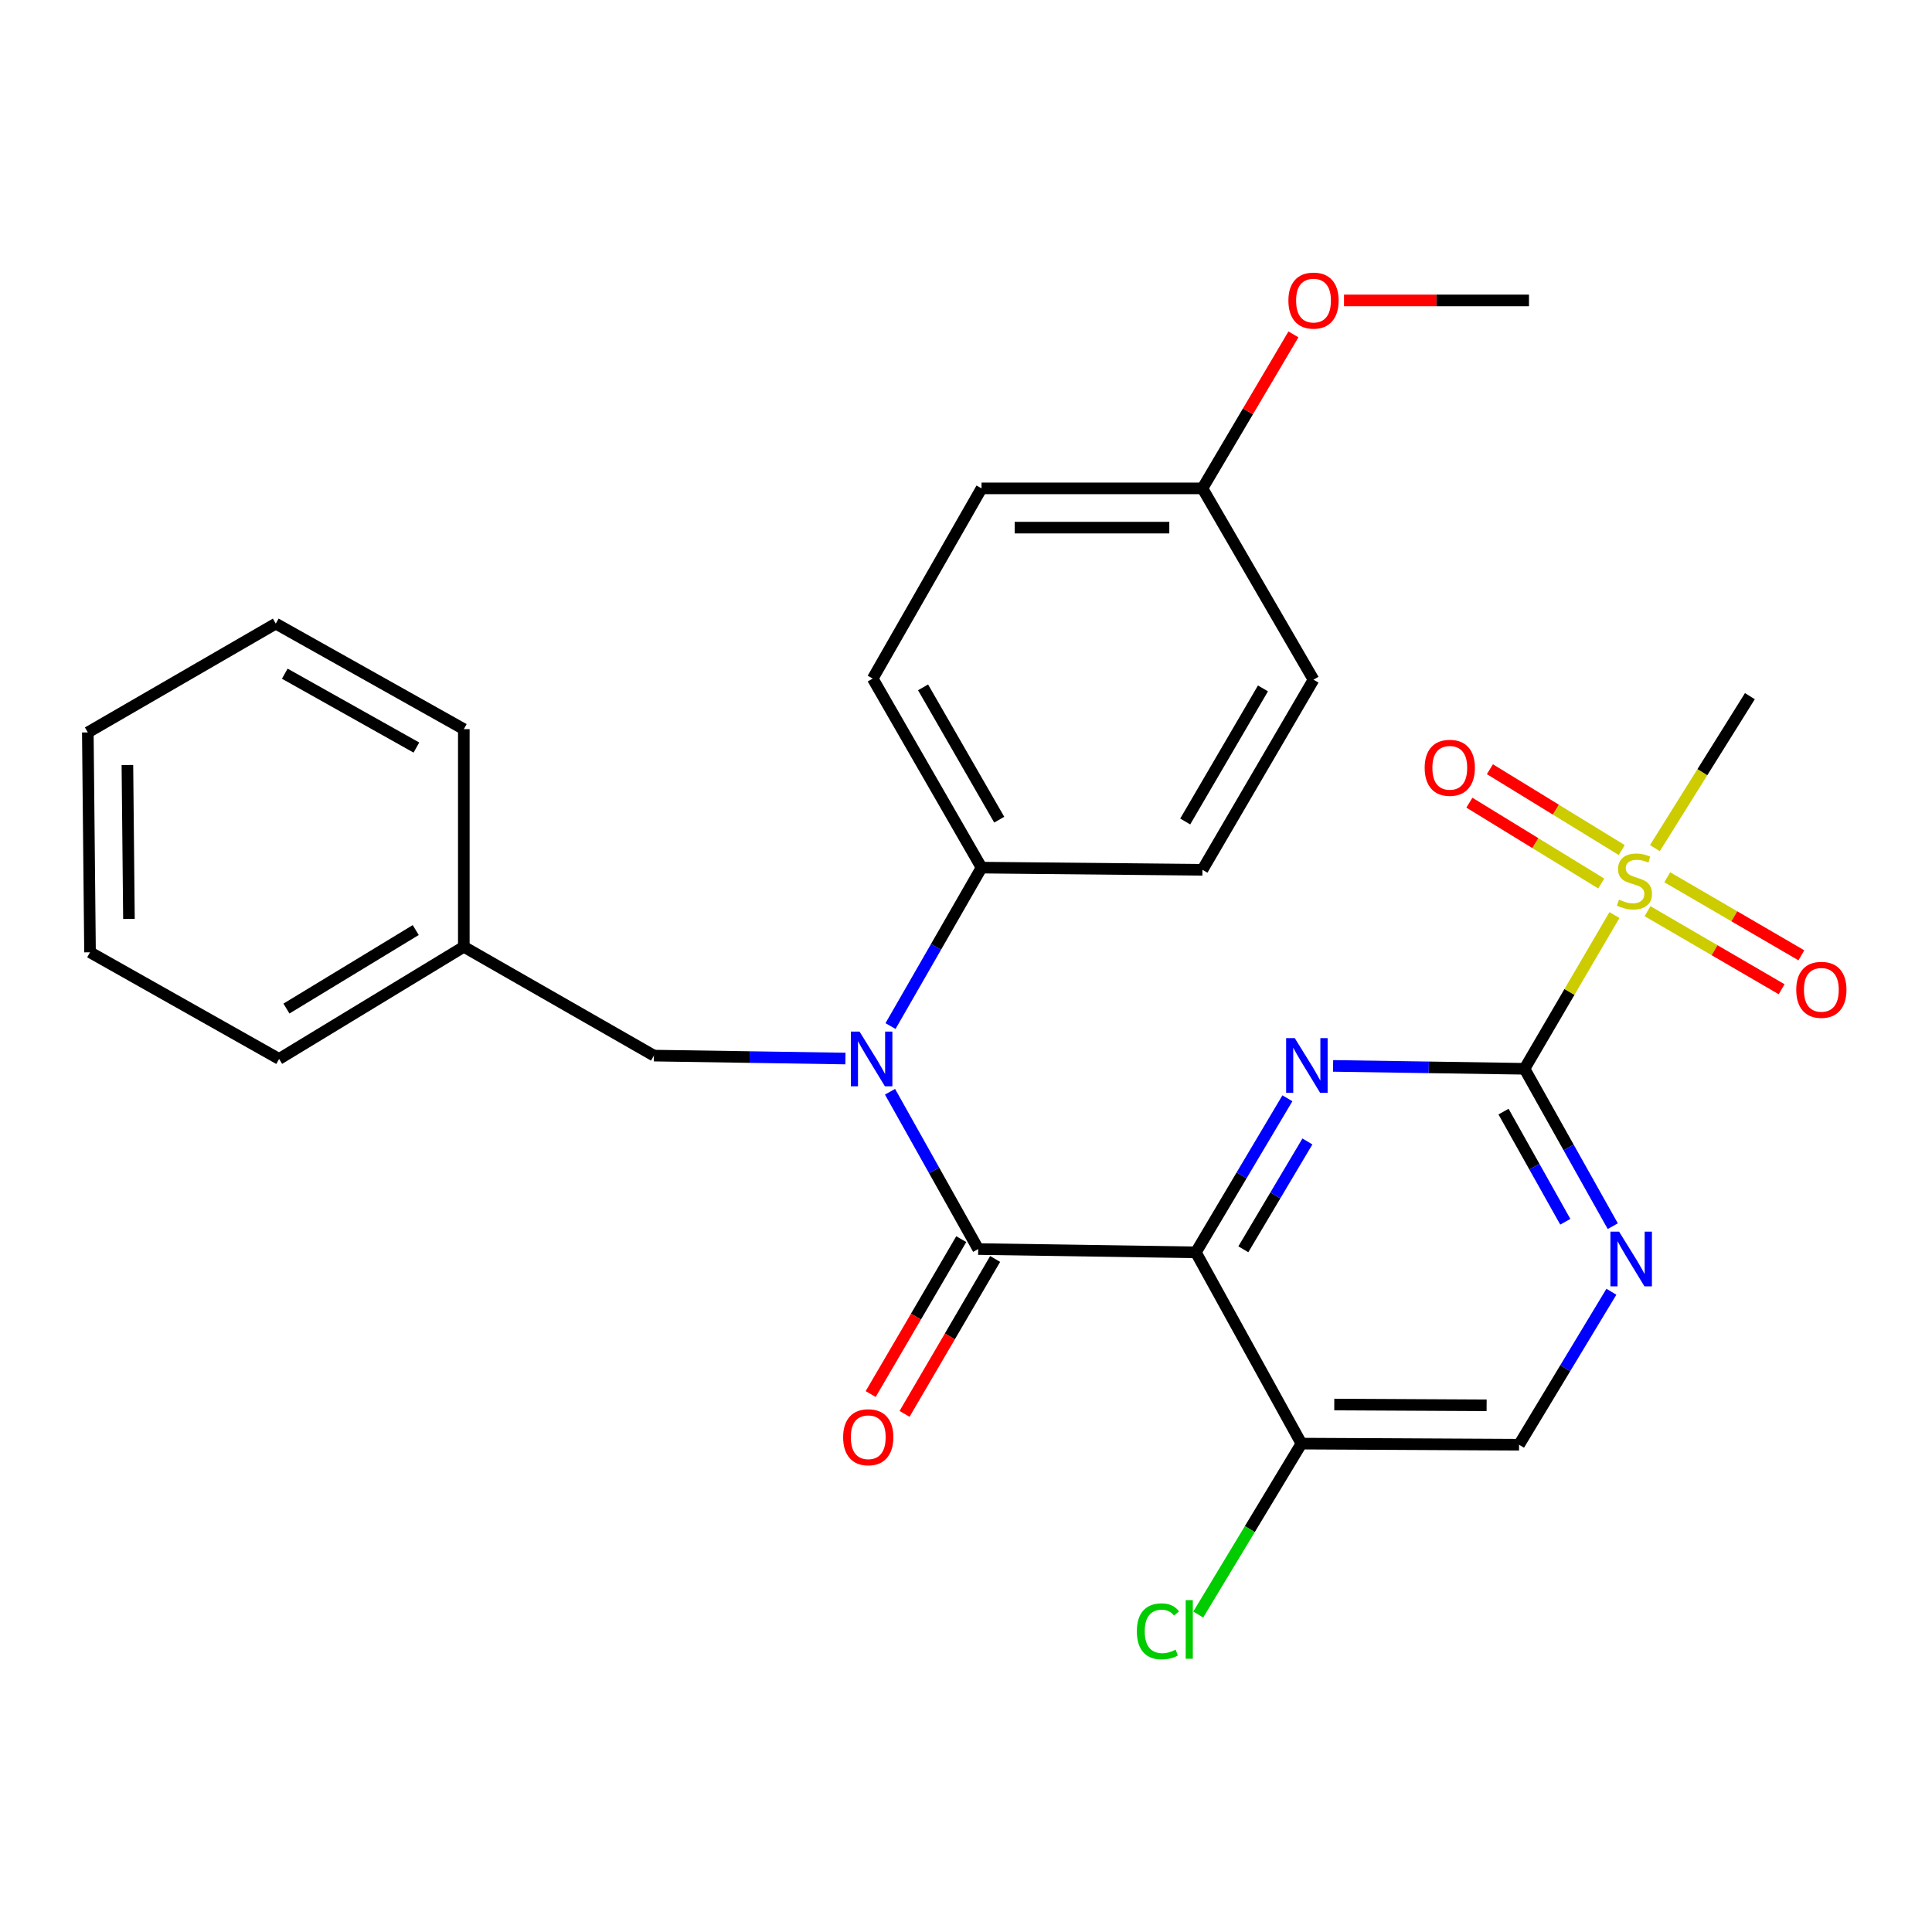 <?xml version='1.0' encoding='iso-8859-1'?>
<svg version='1.1' baseProfile='full'
              xmlns='http://www.w3.org/2000/svg'
                      xmlns:rdkit='http://www.rdkit.org/xml'
                      xmlns:xlink='http://www.w3.org/1999/xlink'
                  xml:space='preserve'
width='1000px' height='1000px' viewBox='0 0 1000 1000'>
<!-- END OF HEADER -->
<rect style='opacity:1.0;fill:#FFFFFF;stroke:none' width='1000' height='1000' x='0' y='0'> </rect>
<path class='bond-0' d='M 618.975,648.213 L 642.664,608.344' style='fill:none;fill-rule:evenodd;stroke:#000000;stroke-width:6px;stroke-linecap:butt;stroke-linejoin:miter;stroke-opacity:1' />
<path class='bond-0' d='M 642.664,608.344 L 666.354,568.475' style='fill:none;fill-rule:evenodd;stroke:#0000FF;stroke-width:6px;stroke-linecap:butt;stroke-linejoin:miter;stroke-opacity:1' />
<path class='bond-0' d='M 643.548,646.63 L 660.131,618.722' style='fill:none;fill-rule:evenodd;stroke:#000000;stroke-width:6px;stroke-linecap:butt;stroke-linejoin:miter;stroke-opacity:1' />
<path class='bond-0' d='M 660.131,618.722 L 676.714,590.814' style='fill:none;fill-rule:evenodd;stroke:#0000FF;stroke-width:6px;stroke-linecap:butt;stroke-linejoin:miter;stroke-opacity:1' />
<path class='bond-1' d='M 618.975,648.213 L 506.316,646.508' style='fill:none;fill-rule:evenodd;stroke:#000000;stroke-width:6px;stroke-linecap:butt;stroke-linejoin:miter;stroke-opacity:1' />
<path class='bond-6' d='M 618.975,648.213 L 673.617,747.214' style='fill:none;fill-rule:evenodd;stroke:#000000;stroke-width:6px;stroke-linecap:butt;stroke-linejoin:miter;stroke-opacity:1' />
<path class='bond-2' d='M 689.995,551.708 L 739.541,552.457' style='fill:none;fill-rule:evenodd;stroke:#0000FF;stroke-width:6px;stroke-linecap:butt;stroke-linejoin:miter;stroke-opacity:1' />
<path class='bond-2' d='M 739.541,552.457 L 789.086,553.207' style='fill:none;fill-rule:evenodd;stroke:#000000;stroke-width:6px;stroke-linecap:butt;stroke-linejoin:miter;stroke-opacity:1' />
<path class='bond-4' d='M 506.316,646.508 L 483.495,605.797' style='fill:none;fill-rule:evenodd;stroke:#000000;stroke-width:6px;stroke-linecap:butt;stroke-linejoin:miter;stroke-opacity:1' />
<path class='bond-4' d='M 483.495,605.797 L 460.673,565.085' style='fill:none;fill-rule:evenodd;stroke:#0000FF;stroke-width:6px;stroke-linecap:butt;stroke-linejoin:miter;stroke-opacity:1' />
<path class='bond-10' d='M 497.547,641.38 L 474.103,681.47' style='fill:none;fill-rule:evenodd;stroke:#000000;stroke-width:6px;stroke-linecap:butt;stroke-linejoin:miter;stroke-opacity:1' />
<path class='bond-10' d='M 474.103,681.47 L 450.658,721.561' style='fill:none;fill-rule:evenodd;stroke:#FF0000;stroke-width:6px;stroke-linecap:butt;stroke-linejoin:miter;stroke-opacity:1' />
<path class='bond-10' d='M 515.085,651.636 L 491.641,691.727' style='fill:none;fill-rule:evenodd;stroke:#000000;stroke-width:6px;stroke-linecap:butt;stroke-linejoin:miter;stroke-opacity:1' />
<path class='bond-10' d='M 491.641,691.727 L 468.197,731.817' style='fill:none;fill-rule:evenodd;stroke:#FF0000;stroke-width:6px;stroke-linecap:butt;stroke-linejoin:miter;stroke-opacity:1' />
<path class='bond-3' d='M 789.086,553.207 L 812.36,513.419' style='fill:none;fill-rule:evenodd;stroke:#000000;stroke-width:6px;stroke-linecap:butt;stroke-linejoin:miter;stroke-opacity:1' />
<path class='bond-3' d='M 812.36,513.419 L 835.634,473.63' style='fill:none;fill-rule:evenodd;stroke:#CCCC00;stroke-width:6px;stroke-linecap:butt;stroke-linejoin:miter;stroke-opacity:1' />
<path class='bond-28' d='M 789.086,553.207 L 811.927,593.935' style='fill:none;fill-rule:evenodd;stroke:#000000;stroke-width:6px;stroke-linecap:butt;stroke-linejoin:miter;stroke-opacity:1' />
<path class='bond-28' d='M 811.927,593.935 L 834.769,634.662' style='fill:none;fill-rule:evenodd;stroke:#0000FF;stroke-width:6px;stroke-linecap:butt;stroke-linejoin:miter;stroke-opacity:1' />
<path class='bond-28' d='M 778.218,575.364 L 794.207,603.873' style='fill:none;fill-rule:evenodd;stroke:#000000;stroke-width:6px;stroke-linecap:butt;stroke-linejoin:miter;stroke-opacity:1' />
<path class='bond-28' d='M 794.207,603.873 L 810.196,632.382' style='fill:none;fill-rule:evenodd;stroke:#0000FF;stroke-width:6px;stroke-linecap:butt;stroke-linejoin:miter;stroke-opacity:1' />
<path class='bond-8' d='M 839.413,439.987 L 805.291,419.066' style='fill:none;fill-rule:evenodd;stroke:#CCCC00;stroke-width:6px;stroke-linecap:butt;stroke-linejoin:miter;stroke-opacity:1' />
<path class='bond-8' d='M 805.291,419.066 L 771.169,398.144' style='fill:none;fill-rule:evenodd;stroke:#FF0000;stroke-width:6px;stroke-linecap:butt;stroke-linejoin:miter;stroke-opacity:1' />
<path class='bond-8' d='M 828.793,457.307 L 794.671,436.386' style='fill:none;fill-rule:evenodd;stroke:#CCCC00;stroke-width:6px;stroke-linecap:butt;stroke-linejoin:miter;stroke-opacity:1' />
<path class='bond-8' d='M 794.671,436.386 L 760.549,415.465' style='fill:none;fill-rule:evenodd;stroke:#FF0000;stroke-width:6px;stroke-linecap:butt;stroke-linejoin:miter;stroke-opacity:1' />
<path class='bond-9' d='M 852.754,471.627 L 887.459,491.828' style='fill:none;fill-rule:evenodd;stroke:#CCCC00;stroke-width:6px;stroke-linecap:butt;stroke-linejoin:miter;stroke-opacity:1' />
<path class='bond-9' d='M 887.459,491.828 L 922.164,512.029' style='fill:none;fill-rule:evenodd;stroke:#FF0000;stroke-width:6px;stroke-linecap:butt;stroke-linejoin:miter;stroke-opacity:1' />
<path class='bond-9' d='M 862.974,454.068 L 897.68,474.269' style='fill:none;fill-rule:evenodd;stroke:#CCCC00;stroke-width:6px;stroke-linecap:butt;stroke-linejoin:miter;stroke-opacity:1' />
<path class='bond-9' d='M 897.68,474.269 L 932.385,494.47' style='fill:none;fill-rule:evenodd;stroke:#FF0000;stroke-width:6px;stroke-linecap:butt;stroke-linejoin:miter;stroke-opacity:1' />
<path class='bond-16' d='M 856.573,438.994 L 881.157,399.662' style='fill:none;fill-rule:evenodd;stroke:#CCCC00;stroke-width:6px;stroke-linecap:butt;stroke-linejoin:miter;stroke-opacity:1' />
<path class='bond-16' d='M 881.157,399.662 L 905.741,360.329' style='fill:none;fill-rule:evenodd;stroke:#000000;stroke-width:6px;stroke-linecap:butt;stroke-linejoin:miter;stroke-opacity:1' />
<path class='bond-7' d='M 460.93,531.09 L 484.486,490.086' style='fill:none;fill-rule:evenodd;stroke:#0000FF;stroke-width:6px;stroke-linecap:butt;stroke-linejoin:miter;stroke-opacity:1' />
<path class='bond-7' d='M 484.486,490.086 L 508.043,449.081' style='fill:none;fill-rule:evenodd;stroke:#000000;stroke-width:6px;stroke-linecap:butt;stroke-linejoin:miter;stroke-opacity:1' />
<path class='bond-11' d='M 437.597,547.897 L 388.03,547.138' style='fill:none;fill-rule:evenodd;stroke:#0000FF;stroke-width:6px;stroke-linecap:butt;stroke-linejoin:miter;stroke-opacity:1' />
<path class='bond-11' d='M 388.03,547.138 L 338.462,546.378' style='fill:none;fill-rule:evenodd;stroke:#000000;stroke-width:6px;stroke-linecap:butt;stroke-linejoin:miter;stroke-opacity:1' />
<path class='bond-5' d='M 834.052,668.611 L 810.158,708.2' style='fill:none;fill-rule:evenodd;stroke:#0000FF;stroke-width:6px;stroke-linecap:butt;stroke-linejoin:miter;stroke-opacity:1' />
<path class='bond-5' d='M 810.158,708.2 L 786.264,747.789' style='fill:none;fill-rule:evenodd;stroke:#000000;stroke-width:6px;stroke-linecap:butt;stroke-linejoin:miter;stroke-opacity:1' />
<path class='bond-12' d='M 673.617,747.214 L 786.264,747.789' style='fill:none;fill-rule:evenodd;stroke:#000000;stroke-width:6px;stroke-linecap:butt;stroke-linejoin:miter;stroke-opacity:1' />
<path class='bond-12' d='M 690.618,726.983 L 769.471,727.386' style='fill:none;fill-rule:evenodd;stroke:#000000;stroke-width:6px;stroke-linecap:butt;stroke-linejoin:miter;stroke-opacity:1' />
<path class='bond-15' d='M 673.617,747.214 L 646.91,791.453' style='fill:none;fill-rule:evenodd;stroke:#000000;stroke-width:6px;stroke-linecap:butt;stroke-linejoin:miter;stroke-opacity:1' />
<path class='bond-15' d='M 646.91,791.453 L 620.203,835.692' style='fill:none;fill-rule:evenodd;stroke:#00CC00;stroke-width:6px;stroke-linecap:butt;stroke-linejoin:miter;stroke-opacity:1' />
<path class='bond-13' d='M 508.043,449.081 L 451.719,351.232' style='fill:none;fill-rule:evenodd;stroke:#000000;stroke-width:6px;stroke-linecap:butt;stroke-linejoin:miter;stroke-opacity:1' />
<path class='bond-13' d='M 517.203,424.268 L 477.776,355.773' style='fill:none;fill-rule:evenodd;stroke:#000000;stroke-width:6px;stroke-linecap:butt;stroke-linejoin:miter;stroke-opacity:1' />
<path class='bond-14' d='M 508.043,449.081 L 622.384,450.21' style='fill:none;fill-rule:evenodd;stroke:#000000;stroke-width:6px;stroke-linecap:butt;stroke-linejoin:miter;stroke-opacity:1' />
<path class='bond-18' d='M 338.462,546.378 L 240.071,490.054' style='fill:none;fill-rule:evenodd;stroke:#000000;stroke-width:6px;stroke-linecap:butt;stroke-linejoin:miter;stroke-opacity:1' />
<path class='bond-20' d='M 451.719,351.232 L 508.043,252.784' style='fill:none;fill-rule:evenodd;stroke:#000000;stroke-width:6px;stroke-linecap:butt;stroke-linejoin:miter;stroke-opacity:1' />
<path class='bond-19' d='M 622.384,450.21 L 679.87,351.807' style='fill:none;fill-rule:evenodd;stroke:#000000;stroke-width:6px;stroke-linecap:butt;stroke-linejoin:miter;stroke-opacity:1' />
<path class='bond-19' d='M 613.464,425.201 L 653.704,356.319' style='fill:none;fill-rule:evenodd;stroke:#000000;stroke-width:6px;stroke-linecap:butt;stroke-linejoin:miter;stroke-opacity:1' />
<path class='bond-17' d='M 622.384,252.784 L 679.87,351.807' style='fill:none;fill-rule:evenodd;stroke:#000000;stroke-width:6px;stroke-linecap:butt;stroke-linejoin:miter;stroke-opacity:1' />
<path class='bond-21' d='M 622.384,252.784 L 645.931,212.933' style='fill:none;fill-rule:evenodd;stroke:#000000;stroke-width:6px;stroke-linecap:butt;stroke-linejoin:miter;stroke-opacity:1' />
<path class='bond-21' d='M 645.931,212.933 L 669.479,173.083' style='fill:none;fill-rule:evenodd;stroke:#FF0000;stroke-width:6px;stroke-linecap:butt;stroke-linejoin:miter;stroke-opacity:1' />
<path class='bond-29' d='M 622.384,252.784 L 508.043,252.784' style='fill:none;fill-rule:evenodd;stroke:#000000;stroke-width:6px;stroke-linecap:butt;stroke-linejoin:miter;stroke-opacity:1' />
<path class='bond-29' d='M 605.233,273.101 L 525.194,273.101' style='fill:none;fill-rule:evenodd;stroke:#000000;stroke-width:6px;stroke-linecap:butt;stroke-linejoin:miter;stroke-opacity:1' />
<path class='bond-22' d='M 240.071,490.054 L 144.467,548.105' style='fill:none;fill-rule:evenodd;stroke:#000000;stroke-width:6px;stroke-linecap:butt;stroke-linejoin:miter;stroke-opacity:1' />
<path class='bond-22' d='M 215.185,481.396 L 148.263,522.031' style='fill:none;fill-rule:evenodd;stroke:#000000;stroke-width:6px;stroke-linecap:butt;stroke-linejoin:miter;stroke-opacity:1' />
<path class='bond-23' d='M 240.071,490.054 L 240.071,377.407' style='fill:none;fill-rule:evenodd;stroke:#000000;stroke-width:6px;stroke-linecap:butt;stroke-linejoin:miter;stroke-opacity:1' />
<path class='bond-24' d='M 695.658,155.498 L 743.529,155.498' style='fill:none;fill-rule:evenodd;stroke:#FF0000;stroke-width:6px;stroke-linecap:butt;stroke-linejoin:miter;stroke-opacity:1' />
<path class='bond-24' d='M 743.529,155.498 L 791.4,155.498' style='fill:none;fill-rule:evenodd;stroke:#000000;stroke-width:6px;stroke-linecap:butt;stroke-linejoin:miter;stroke-opacity:1' />
<path class='bond-25' d='M 144.467,548.105 L 46.595,492.899' style='fill:none;fill-rule:evenodd;stroke:#000000;stroke-width:6px;stroke-linecap:butt;stroke-linejoin:miter;stroke-opacity:1' />
<path class='bond-26' d='M 240.071,377.407 L 142.74,322.788' style='fill:none;fill-rule:evenodd;stroke:#000000;stroke-width:6px;stroke-linecap:butt;stroke-linejoin:miter;stroke-opacity:1' />
<path class='bond-26' d='M 215.528,386.932 L 147.397,348.699' style='fill:none;fill-rule:evenodd;stroke:#000000;stroke-width:6px;stroke-linecap:butt;stroke-linejoin:miter;stroke-opacity:1' />
<path class='bond-30' d='M 46.595,492.899 L 45.455,379.1' style='fill:none;fill-rule:evenodd;stroke:#000000;stroke-width:6px;stroke-linecap:butt;stroke-linejoin:miter;stroke-opacity:1' />
<path class='bond-30' d='M 66.74,475.626 L 65.942,395.966' style='fill:none;fill-rule:evenodd;stroke:#000000;stroke-width:6px;stroke-linecap:butt;stroke-linejoin:miter;stroke-opacity:1' />
<path class='bond-27' d='M 142.74,322.788 L 45.455,379.1' style='fill:none;fill-rule:evenodd;stroke:#000000;stroke-width:6px;stroke-linecap:butt;stroke-linejoin:miter;stroke-opacity:1' />
<path  class='atom-1' d='M 670.179 537.343
L 679.459 552.343
Q 680.379 553.823, 681.859 556.503
Q 683.339 559.183, 683.419 559.343
L 683.419 537.343
L 687.179 537.343
L 687.179 565.663
L 683.299 565.663
L 673.339 549.263
Q 672.179 547.343, 670.939 545.143
Q 669.739 542.943, 669.379 542.263
L 669.379 565.663
L 665.699 565.663
L 665.699 537.343
L 670.179 537.343
' fill='#0000FF'/>
<path  class='atom-4' d='M 837.986 465.653
Q 838.306 465.773, 839.626 466.333
Q 840.946 466.893, 842.386 467.253
Q 843.866 467.573, 845.306 467.573
Q 847.986 467.573, 849.546 466.293
Q 851.106 464.973, 851.106 462.693
Q 851.106 461.133, 850.306 460.173
Q 849.546 459.213, 848.346 458.693
Q 847.146 458.173, 845.146 457.573
Q 842.626 456.813, 841.106 456.093
Q 839.626 455.373, 838.546 453.853
Q 837.506 452.333, 837.506 449.773
Q 837.506 446.213, 839.906 444.013
Q 842.346 441.813, 847.146 441.813
Q 850.426 441.813, 854.146 443.373
L 853.226 446.453
Q 849.826 445.053, 847.266 445.053
Q 844.506 445.053, 842.986 446.213
Q 841.466 447.333, 841.506 449.293
Q 841.506 450.813, 842.266 451.733
Q 843.066 452.653, 844.186 453.173
Q 845.346 453.693, 847.266 454.293
Q 849.826 455.093, 851.346 455.893
Q 852.866 456.693, 853.946 458.333
Q 855.066 459.933, 855.066 462.693
Q 855.066 466.613, 852.426 468.733
Q 849.826 470.813, 845.466 470.813
Q 842.946 470.813, 841.026 470.253
Q 839.146 469.733, 836.906 468.813
L 837.986 465.653
' fill='#CCCC00'/>
<path  class='atom-5' d='M 444.895 533.945
L 454.175 548.945
Q 455.095 550.425, 456.575 553.105
Q 458.055 555.785, 458.135 555.945
L 458.135 533.945
L 461.895 533.945
L 461.895 562.265
L 458.015 562.265
L 448.055 545.865
Q 446.895 543.945, 445.655 541.745
Q 444.455 539.545, 444.095 538.865
L 444.095 562.265
L 440.415 562.265
L 440.415 533.945
L 444.895 533.945
' fill='#0000FF'/>
<path  class='atom-6' d='M 838.032 637.484
L 847.312 652.484
Q 848.232 653.964, 849.712 656.644
Q 851.192 659.324, 851.272 659.484
L 851.272 637.484
L 855.032 637.484
L 855.032 665.804
L 851.152 665.804
L 841.192 649.404
Q 840.032 647.484, 838.792 645.284
Q 837.592 643.084, 837.232 642.404
L 837.232 665.804
L 833.552 665.804
L 833.552 637.484
L 838.032 637.484
' fill='#0000FF'/>
<path  class='atom-9' d='M 737.404 397.409
Q 737.404 390.609, 740.764 386.809
Q 744.124 383.009, 750.404 383.009
Q 756.684 383.009, 760.044 386.809
Q 763.404 390.609, 763.404 397.409
Q 763.404 404.289, 760.004 408.209
Q 756.604 412.089, 750.404 412.089
Q 744.164 412.089, 740.764 408.209
Q 737.404 404.329, 737.404 397.409
M 750.404 408.889
Q 754.724 408.889, 757.044 406.009
Q 759.404 403.089, 759.404 397.409
Q 759.404 391.849, 757.044 389.049
Q 754.724 386.209, 750.404 386.209
Q 746.084 386.209, 743.724 389.009
Q 741.404 391.809, 741.404 397.409
Q 741.404 403.129, 743.724 406.009
Q 746.084 408.889, 750.404 408.889
' fill='#FF0000'/>
<path  class='atom-10' d='M 929.729 512.325
Q 929.729 505.525, 933.089 501.725
Q 936.449 497.925, 942.729 497.925
Q 949.009 497.925, 952.369 501.725
Q 955.729 505.525, 955.729 512.325
Q 955.729 519.205, 952.329 523.125
Q 948.929 527.005, 942.729 527.005
Q 936.489 527.005, 933.089 523.125
Q 929.729 519.245, 929.729 512.325
M 942.729 523.805
Q 947.049 523.805, 949.369 520.925
Q 951.729 518.005, 951.729 512.325
Q 951.729 506.765, 949.369 503.965
Q 947.049 501.125, 942.729 501.125
Q 938.409 501.125, 936.049 503.925
Q 933.729 506.725, 933.729 512.325
Q 933.729 518.045, 936.049 520.925
Q 938.409 523.805, 942.729 523.805
' fill='#FF0000'/>
<path  class='atom-11' d='M 436.405 743.907
Q 436.405 737.107, 439.765 733.307
Q 443.125 729.507, 449.405 729.507
Q 455.685 729.507, 459.045 733.307
Q 462.405 737.107, 462.405 743.907
Q 462.405 750.787, 459.005 754.707
Q 455.605 758.587, 449.405 758.587
Q 443.165 758.587, 439.765 754.707
Q 436.405 750.827, 436.405 743.907
M 449.405 755.387
Q 453.725 755.387, 456.045 752.507
Q 458.405 749.587, 458.405 743.907
Q 458.405 738.347, 456.045 735.547
Q 453.725 732.707, 449.405 732.707
Q 445.085 732.707, 442.725 735.507
Q 440.405 738.307, 440.405 743.907
Q 440.405 749.627, 442.725 752.507
Q 445.085 755.387, 449.405 755.387
' fill='#FF0000'/>
<path  class='atom-16' d='M 588.435 844.373
Q 588.435 837.333, 591.715 833.653
Q 595.035 829.933, 601.315 829.933
Q 607.155 829.933, 610.275 834.053
L 607.635 836.213
Q 605.355 833.213, 601.315 833.213
Q 597.035 833.213, 594.755 836.093
Q 592.515 838.933, 592.515 844.373
Q 592.515 849.973, 594.835 852.853
Q 597.195 855.733, 601.755 855.733
Q 604.875 855.733, 608.515 853.853
L 609.635 856.853
Q 608.155 857.813, 605.915 858.373
Q 603.675 858.933, 601.195 858.933
Q 595.035 858.933, 591.715 855.173
Q 588.435 851.413, 588.435 844.373
' fill='#00CC00'/>
<path  class='atom-16' d='M 613.715 828.213
L 617.395 828.213
L 617.395 858.573
L 613.715 858.573
L 613.715 828.213
' fill='#00CC00'/>
<path  class='atom-22' d='M 666.87 155.578
Q 666.87 148.778, 670.23 144.978
Q 673.59 141.178, 679.87 141.178
Q 686.15 141.178, 689.51 144.978
Q 692.87 148.778, 692.87 155.578
Q 692.87 162.458, 689.47 166.378
Q 686.07 170.258, 679.87 170.258
Q 673.63 170.258, 670.23 166.378
Q 666.87 162.498, 666.87 155.578
M 679.87 167.058
Q 684.19 167.058, 686.51 164.178
Q 688.87 161.258, 688.87 155.578
Q 688.87 150.018, 686.51 147.218
Q 684.19 144.378, 679.87 144.378
Q 675.55 144.378, 673.19 147.178
Q 670.87 149.978, 670.87 155.578
Q 670.87 161.298, 673.19 164.178
Q 675.55 167.058, 679.87 167.058
' fill='#FF0000'/>
</svg>
